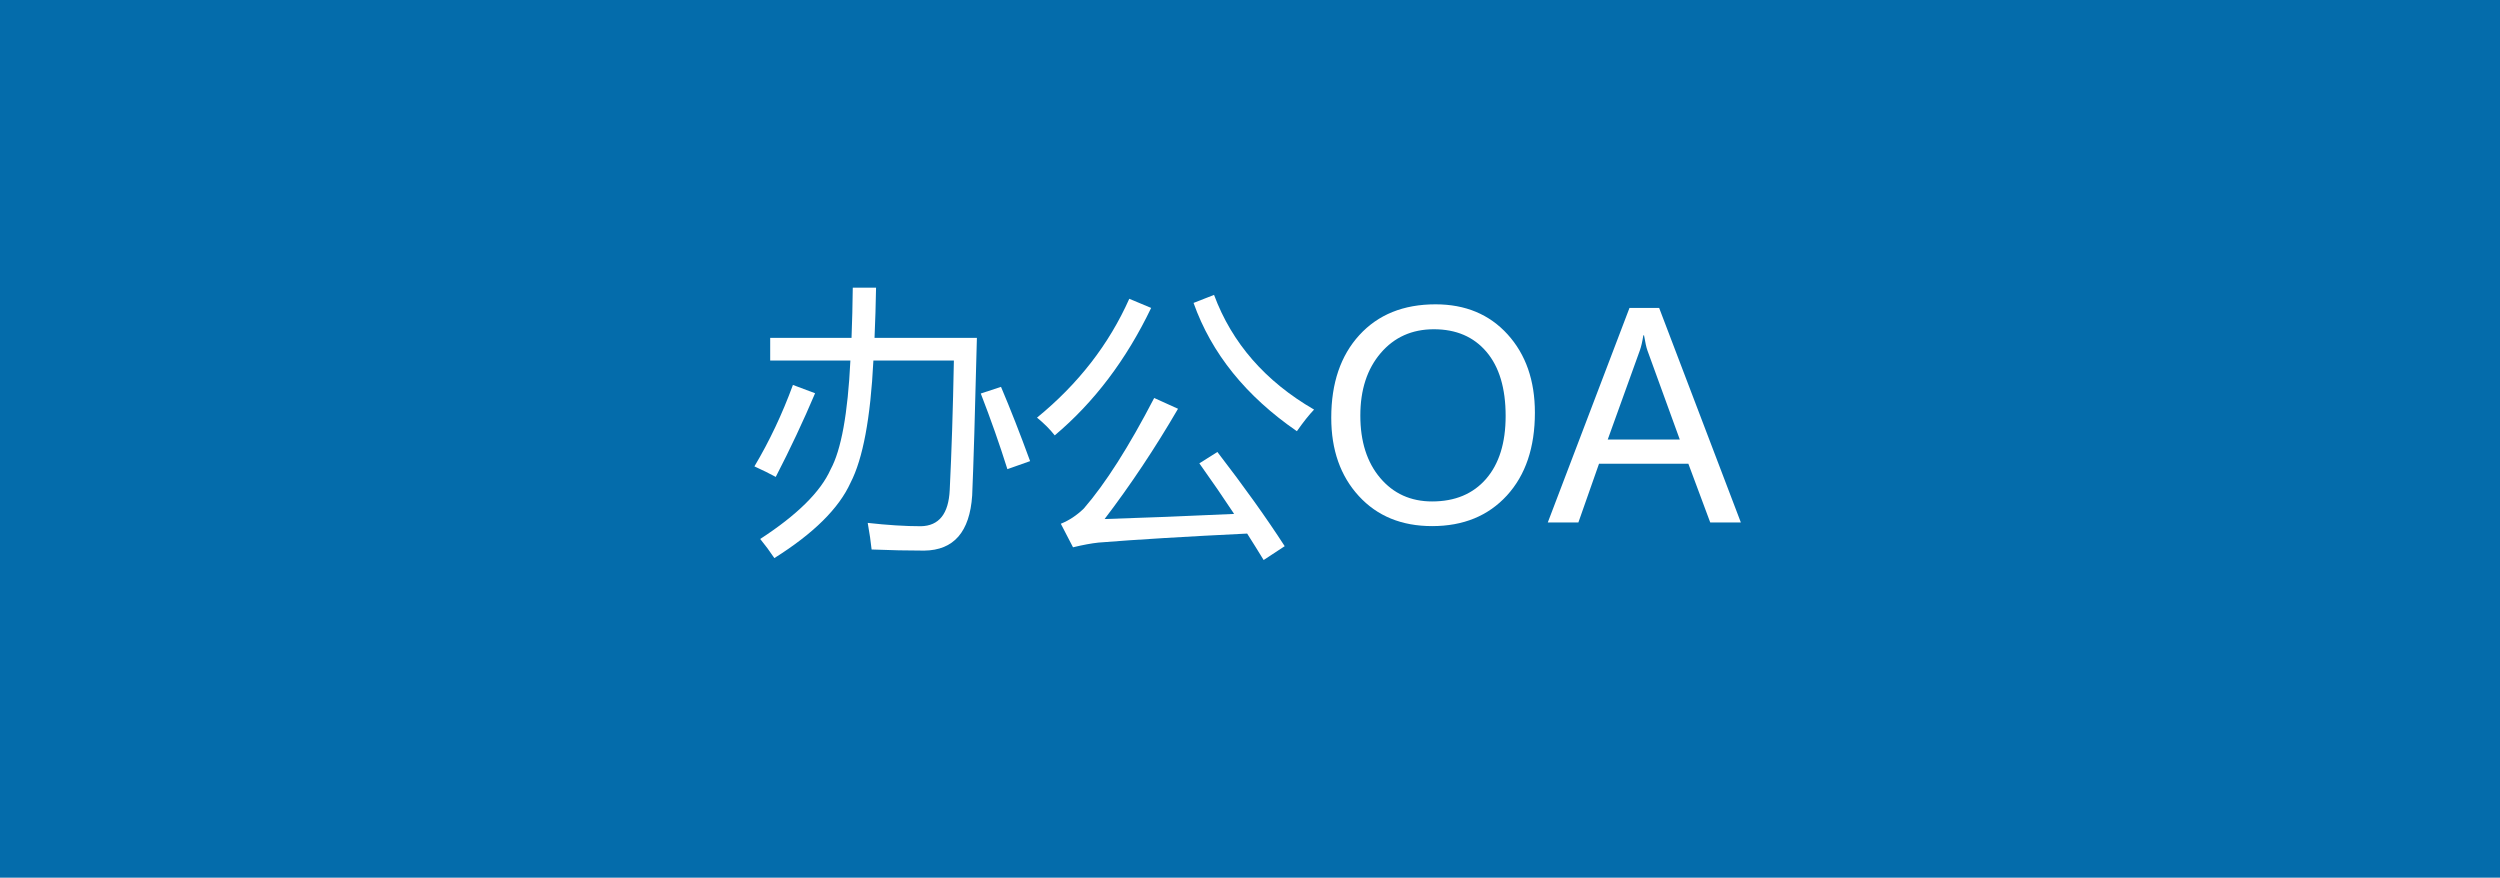 <?xml version="1.0" encoding="utf-8"?>
<!-- Generator: Adobe Illustrator 15.0.0, SVG Export Plug-In . SVG Version: 6.00 Build 0)  -->
<!DOCTYPE svg PUBLIC "-//W3C//DTD SVG 1.1//EN" "http://www.w3.org/Graphics/SVG/1.1/DTD/svg11.dtd">
<svg version="1.1" id="图层_1" xmlns="http://www.w3.org/2000/svg" xmlns:xlink="http://www.w3.org/1999/xlink" x="0px" y="0px"
	 width="140.993px" height="49.498px" viewBox="0 0 140.993 49.498" enable-background="new 0 0 140.993 49.498"
	 xml:space="preserve">
<rect x="-2.334" y="-1.683" fill="#046CAB" width="145.333" height="52.667"/>
<g>
	<path fill="#FFFFFF" d="M44.719,21.709l1.25,0.469c-0.667,1.573-1.406,3.146-2.219,4.719c-0.344-0.188-0.745-0.386-1.203-0.594
		C43.391,24.886,44.115,23.355,44.719,21.709z M43.438,19.053h4.586c0.036-0.932,0.06-1.875,0.07-2.828h1.313
		c-0.016,0.948-0.044,1.891-0.086,2.828h5.773c-0.104,4.229-0.193,7.192-0.266,8.891c-0.136,2.052-1.037,3.089-2.703,3.109
		c-0.927,0-1.917-0.021-2.969-0.063c-0.042-0.417-0.115-0.917-0.219-1.5c1.114,0.125,2.114,0.188,3,0.188
		c1.021-0.021,1.563-0.703,1.625-2.047c0.104-2.114,0.182-4.547,0.234-7.297h-4.539c-0.162,3.245-0.591,5.542-1.289,6.891
		c-0.656,1.448-2.089,2.864-4.297,4.25c-0.25-0.375-0.516-0.734-0.797-1.078c2.083-1.354,3.406-2.661,3.969-3.922
		c0.599-1.099,0.971-3.146,1.117-6.141h-4.523V19.053z M55.313,22.193l1.141-0.375c0.531,1.25,1.078,2.646,1.641,4.188l-1.281,0.453
		C56.375,25.063,55.875,23.642,55.313,22.193z"/>
	<path fill="#FFFFFF" d="M58.485,23.553c2.323-1.896,4.057-4.13,5.203-6.703l1.234,0.516c-1.406,2.927-3.219,5.323-5.438,7.188
		C59.214,24.209,58.88,23.876,58.485,23.553z M68.657,25.49c1.5,1.948,2.766,3.719,3.797,5.313l-1.188,0.781
		c-0.292-0.479-0.602-0.977-0.93-1.492c-3.438,0.167-6.232,0.336-8.383,0.508c-0.396,0.042-0.875,0.13-1.438,0.266l-0.688-1.328
		c0.469-0.188,0.901-0.474,1.297-0.859c1.219-1.406,2.542-3.484,3.969-6.234l1.344,0.609c-1.292,2.219-2.672,4.292-4.141,6.219
		c2.151-0.067,4.586-0.164,7.305-0.289c-0.594-0.901-1.248-1.852-1.961-2.852L68.657,25.49z M67.313,17.084l1.156-0.453
		c1.01,2.719,2.891,4.875,5.641,6.469c-0.281,0.292-0.604,0.698-0.969,1.219C70.266,22.339,68.323,19.928,67.313,17.084z"/>
	<path fill="#FFFFFF" d="M75.079,23.561c0-1.953,0.528-3.508,1.586-4.664c1.057-1.156,2.489-1.734,4.297-1.734
		c1.682,0,3.036,0.565,4.063,1.695c1.025,1.13,1.539,2.602,1.539,4.414c0,1.964-0.526,3.521-1.578,4.672
		c-1.053,1.151-2.459,1.727-4.219,1.727c-1.719,0-3.097-0.565-4.133-1.695C75.596,26.845,75.079,25.373,75.079,23.561z
		 M76.719,23.436c0,1.464,0.373,2.637,1.121,3.52c0.747,0.883,1.723,1.324,2.926,1.324c1.291,0,2.306-0.423,3.043-1.27
		c0.736-0.847,1.105-2.03,1.105-3.551c0-1.563-0.361-2.768-1.082-3.617c-0.722-0.849-1.71-1.273-2.965-1.273
		c-1.234,0-2.234,0.448-3,1.344C77.102,20.808,76.719,21.982,76.719,23.436z"/>
	<path fill="#FFFFFF" d="M98.18,29.467h-1.727l-1.234-3.313H90.18l-1.164,3.313H87.29l4.609-12.102h1.672L98.18,29.467z
		 M94.735,24.787l-1.828-5.031c-0.058-0.161-0.12-0.442-0.188-0.844H92.68c-0.058,0.365-0.123,0.646-0.195,0.844l-1.813,5.031
		H94.735z"/>
</g>
</svg>
